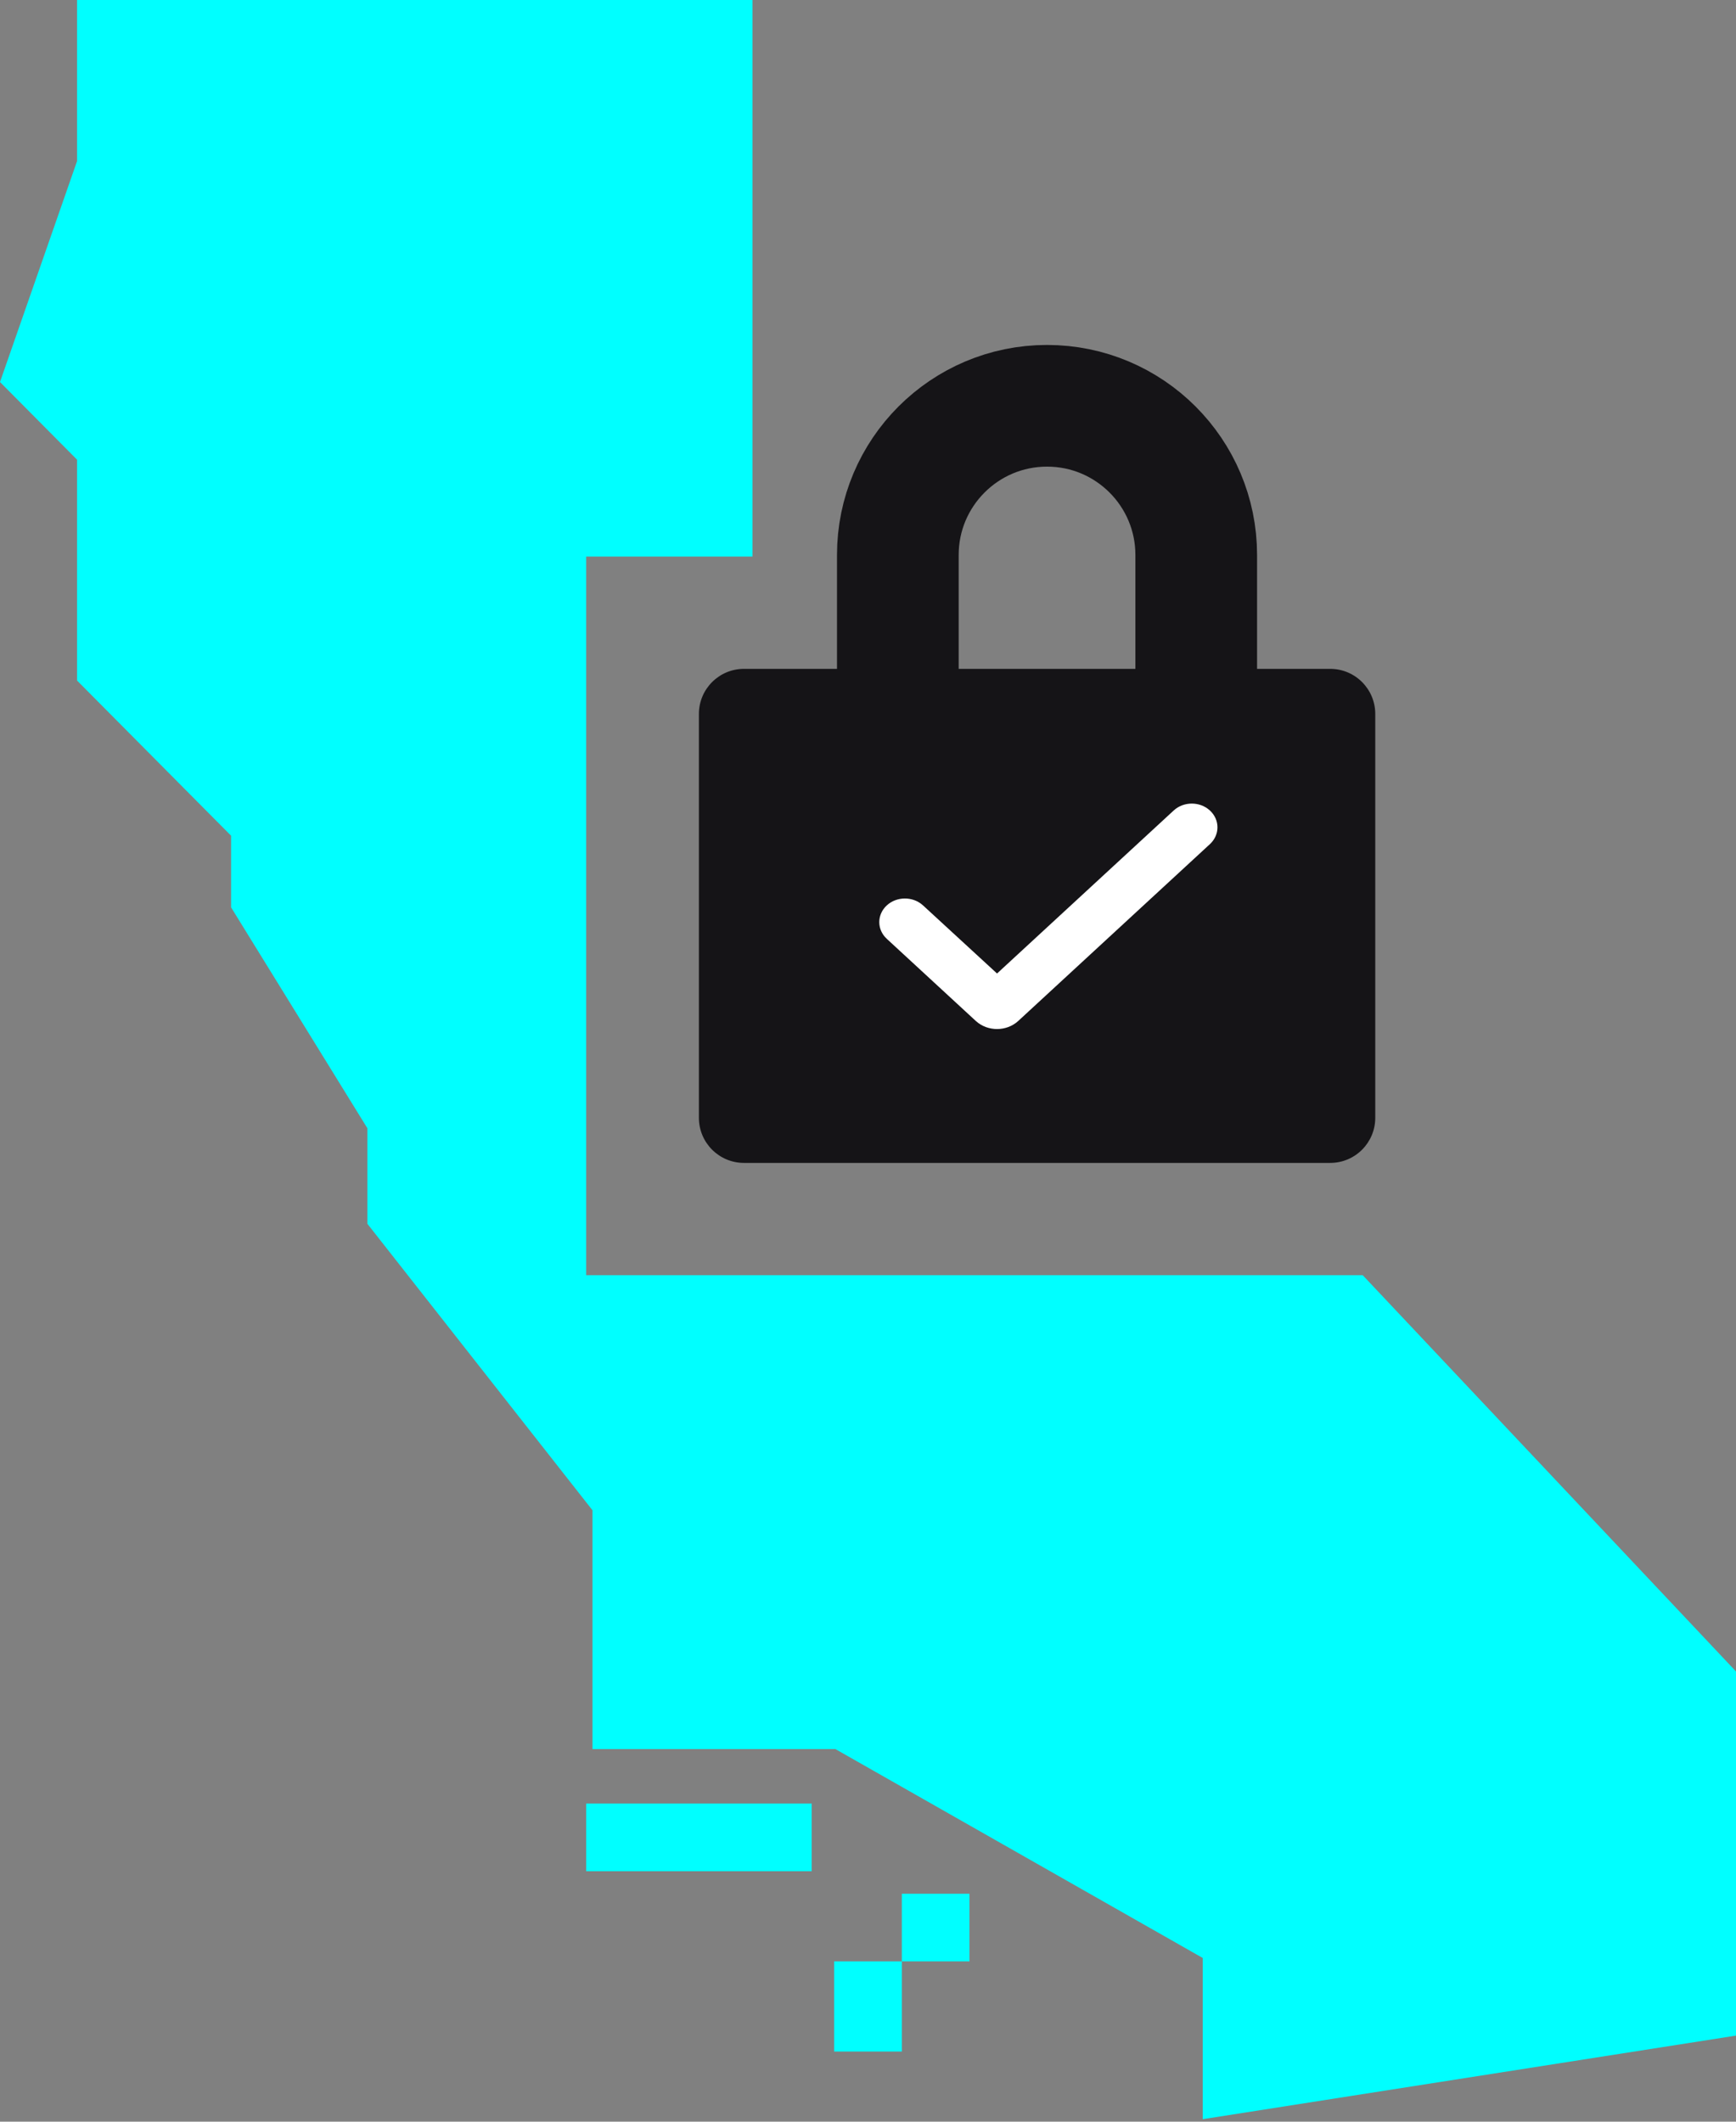<svg width="54" height="66" viewBox="0 0 54 66" fill="none" xmlns="http://www.w3.org/2000/svg">
<rect x="0" y="0" width="54" height="66" fill="#808080" stroke="none"/>
<path d="M23.406 17.313V0H2.396V5.014L0 11.884L2.396 14.299V21.169L7.188 25.997V28.226L11.427 35.096V38.068L18.43 46.981V54.409H25.986L37.413 60.908V65.922L54 63.322V51.995L42.389 39.668H18.234V17.313H23.406Z" fill="#00FFFF"/>
<path d="M25.247 58.208V56.104H18.234V58.208H25.247Z" fill="#00FFFF"/>
<path d="M25.948 63.818V61.013H28.052V63.818H25.948Z" fill="#00FFFF"/>
<path d="M28.052 61.013V58.909H30.156V61.013H28.052Z" fill="#00FFFF"/>
<path d="M21.74 22.209C21.74 21.434 22.368 20.806 23.143 20.806L41.377 20.806C42.151 20.806 42.779 21.434 42.779 22.209V34.772C42.779 35.547 42.151 36.175 41.377 36.175H23.143C22.368 36.175 21.74 35.547 21.74 34.772V22.209Z" fill="#151417"/>
<path d="M30.352 31.758L27.584 29.204C27.273 28.916 27.273 28.453 27.584 28.165C27.893 27.88 28.396 27.878 28.707 28.161C28.709 28.162 28.71 28.163 28.711 28.164L31.014 30.283L36.509 25.212C36.818 24.927 37.32 24.926 37.63 25.208C37.633 25.21 37.635 25.212 37.637 25.214C37.949 25.504 37.948 25.97 37.635 26.259L31.675 31.758C31.312 32.093 30.723 32.095 30.358 31.763C30.356 31.761 30.354 31.76 30.352 31.758Z" fill="white"/>
<path d="M37.21 21.15V17.264C37.21 14.701 35.132 12.623 32.569 12.623V12.623C30.006 12.623 27.928 14.701 27.928 17.264V21.15" stroke="#151417" stroke-width="3.785"/>
</svg>
